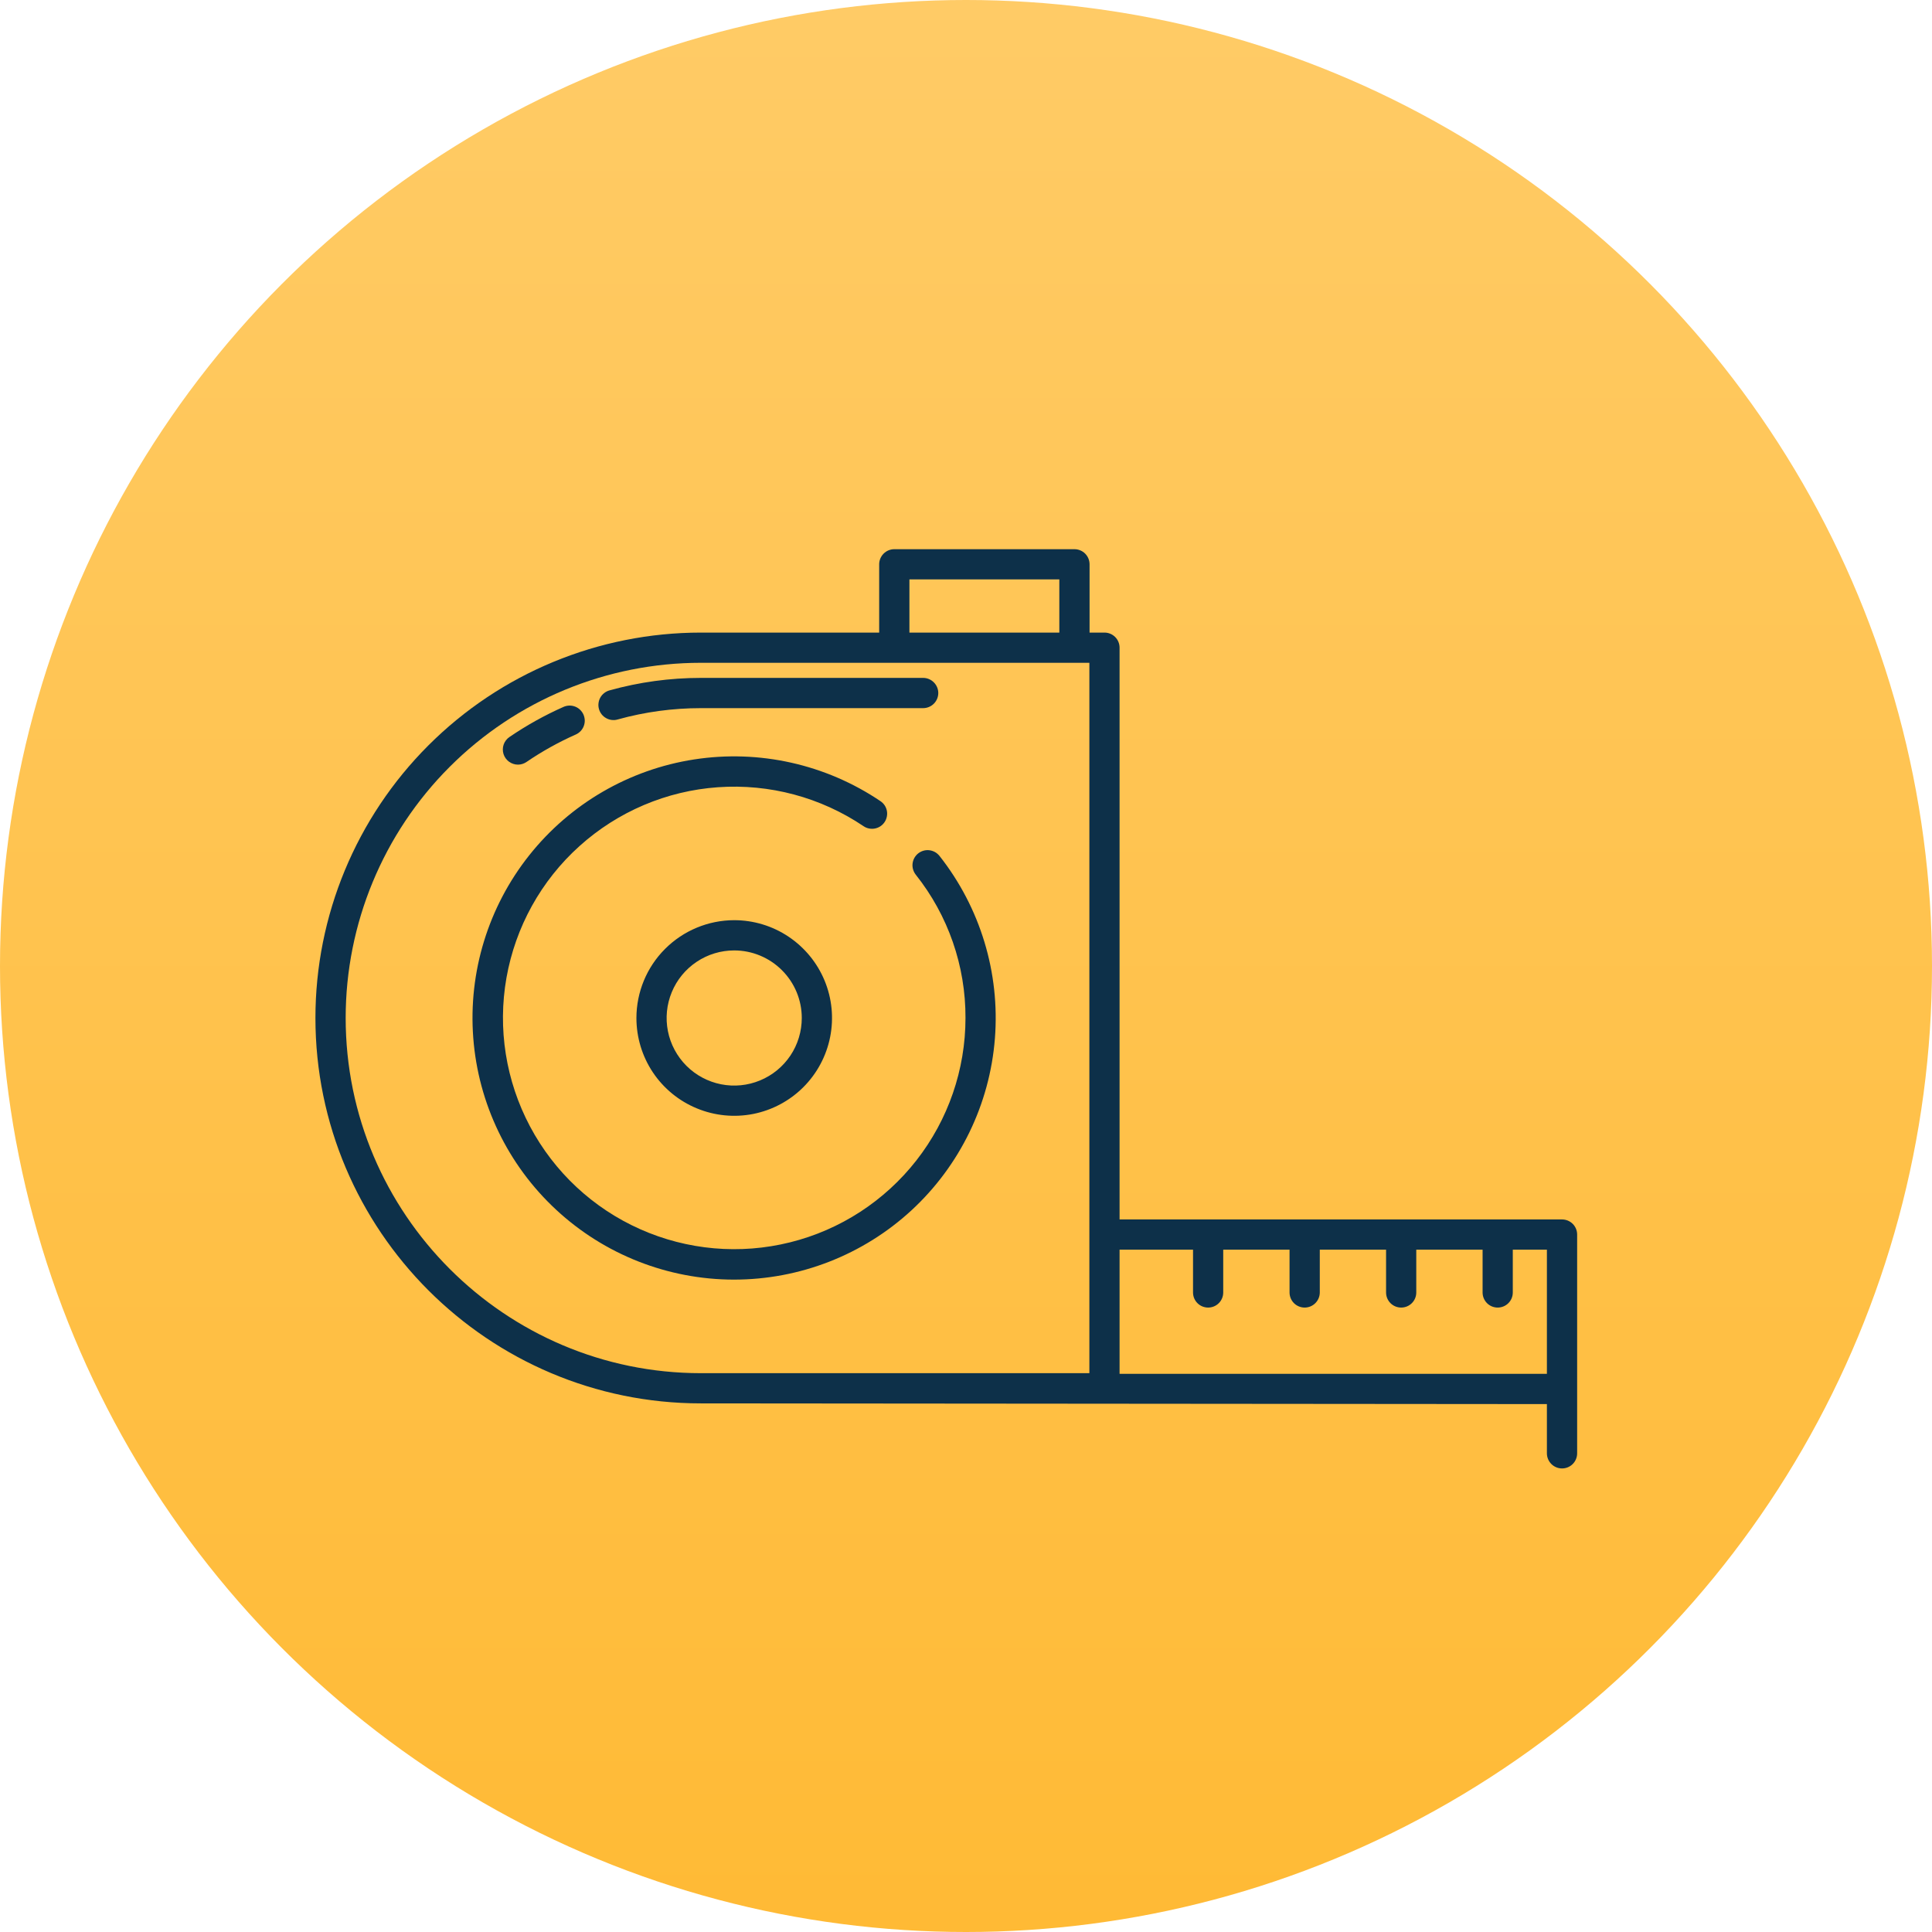 <?xml version="1.0" encoding="UTF-8"?> <svg xmlns="http://www.w3.org/2000/svg" width="49" height="49" viewBox="0 0 49 49" fill="none"> <g filter="url(#filter0_i_248_2109)"> <circle cx="24.5" cy="24.5" r="24.5" fill="url(#paint0_linear_248_2109)"></circle> </g> <path d="M23.288 21.644C23.249 21.675 23.216 21.714 23.191 21.758C23.167 21.802 23.151 21.85 23.145 21.9C23.139 21.95 23.143 22.001 23.157 22.049C23.171 22.098 23.194 22.143 23.225 22.183C24.047 23.216 24.492 24.498 24.487 25.818C24.487 27.127 24.049 28.398 23.243 29.429C22.437 30.46 21.31 31.192 20.04 31.508C18.77 31.825 17.431 31.707 16.236 31.175C15.04 30.643 14.057 29.726 13.443 28.57C12.829 27.415 12.618 26.087 12.845 24.799C13.073 23.51 13.724 22.334 14.697 21.459C15.669 20.583 16.906 20.057 18.211 19.966C19.517 19.874 20.815 20.222 21.9 20.953C21.942 20.982 21.989 21.002 22.038 21.012C22.088 21.022 22.139 21.023 22.189 21.013C22.238 21.004 22.285 20.985 22.328 20.957C22.37 20.929 22.406 20.893 22.434 20.852C22.463 20.81 22.482 20.762 22.492 20.713C22.502 20.663 22.503 20.613 22.493 20.563C22.483 20.513 22.464 20.466 22.436 20.424C22.407 20.382 22.371 20.346 22.329 20.318C20.944 19.384 19.257 19.006 17.606 19.261C15.954 19.516 14.46 20.385 13.421 21.694C12.382 23.003 11.876 24.656 12.003 26.322C12.13 27.989 12.88 29.546 14.105 30.682C15.33 31.819 16.939 32.452 18.61 32.454C20.281 32.456 21.892 31.827 23.12 30.694C24.347 29.56 25.102 28.005 25.233 26.339C25.364 24.673 24.862 23.019 23.827 21.707C23.795 21.668 23.757 21.635 23.713 21.61C23.669 21.586 23.62 21.57 23.57 21.564C23.52 21.558 23.47 21.562 23.421 21.576C23.373 21.59 23.328 21.613 23.288 21.644V21.644Z" fill="#0D3049"></path> <path d="M39.617 30.928H28.395V16.427C28.395 16.325 28.355 16.228 28.283 16.156C28.211 16.084 28.114 16.044 28.012 16.044H27.634V14.312C27.634 14.21 27.593 14.113 27.522 14.041C27.45 13.969 27.352 13.929 27.251 13.929H22.682C22.58 13.929 22.483 13.969 22.411 14.041C22.339 14.113 22.298 14.21 22.298 14.312V16.044H17.775C15.182 16.044 12.696 17.073 10.863 18.907C9.03 20.74 8 23.226 8 25.818C8 31.208 12.385 35.593 17.775 35.593L39.233 35.611V36.86C39.233 36.961 39.274 37.059 39.346 37.131C39.418 37.203 39.515 37.243 39.617 37.243C39.718 37.243 39.816 37.203 39.888 37.131C39.96 37.059 40 36.961 40 36.86V31.311C40 31.209 39.96 31.112 39.888 31.04C39.816 30.968 39.718 30.928 39.617 30.928V30.928ZM23.065 14.695H26.867V16.044H23.065V14.695ZM27.629 34.827H17.775C12.808 34.827 8.767 30.785 8.767 25.818C8.767 23.429 9.716 21.138 11.405 19.449C13.094 17.759 15.386 16.81 17.775 16.81H27.629V34.827ZM39.233 34.844H28.395V31.694H30.258V32.78C30.258 32.882 30.298 32.979 30.37 33.051C30.442 33.123 30.539 33.163 30.641 33.163C30.743 33.163 30.84 33.123 30.912 33.051C30.984 32.979 31.024 32.882 31.024 32.78V31.694H32.706V32.78C32.706 32.882 32.746 32.979 32.818 33.051C32.89 33.123 32.988 33.163 33.089 33.163C33.191 33.163 33.288 33.123 33.36 33.051C33.432 32.979 33.473 32.882 33.473 32.78V31.694H35.154V32.78C35.154 32.882 35.194 32.979 35.266 33.051C35.338 33.123 35.435 33.163 35.537 33.163C35.639 33.163 35.736 33.123 35.808 33.051C35.88 32.979 35.92 32.882 35.92 32.78V31.694H37.602V32.78C37.602 32.882 37.642 32.979 37.714 33.051C37.786 33.123 37.883 33.163 37.985 33.163C38.086 33.163 38.184 33.123 38.256 33.051C38.328 32.979 38.368 32.882 38.368 32.78V31.694H39.233V34.844Z" fill="#0D3049"></path> <path d="M16.141 25.818C16.141 26.309 16.286 26.789 16.558 27.197C16.831 27.605 17.218 27.923 17.672 28.11C18.125 28.298 18.624 28.347 19.105 28.252C19.586 28.156 20.028 27.92 20.375 27.573C20.722 27.226 20.958 26.784 21.054 26.303C21.15 25.821 21.101 25.323 20.913 24.869C20.725 24.416 20.407 24.029 19.999 23.756C19.591 23.483 19.111 23.338 18.621 23.338C17.963 23.339 17.333 23.601 16.868 24.066C16.403 24.53 16.142 25.161 16.141 25.818V25.818ZM20.335 25.818C20.335 26.157 20.235 26.489 20.047 26.771C19.858 27.053 19.591 27.272 19.277 27.402C18.964 27.532 18.62 27.566 18.287 27.5C17.955 27.434 17.649 27.271 17.409 27.031C17.17 26.791 17.006 26.486 16.94 26.153C16.874 25.821 16.908 25.476 17.038 25.163C17.167 24.85 17.387 24.582 17.669 24.394C17.951 24.205 18.282 24.105 18.621 24.105C19.075 24.105 19.511 24.286 19.832 24.607C20.154 24.928 20.335 25.364 20.335 25.818Z" fill="#0D3049"></path> <path d="M13.137 19.393C13.214 19.393 13.289 19.369 13.352 19.326C13.747 19.056 14.166 18.823 14.603 18.629C14.649 18.609 14.69 18.579 14.725 18.543C14.76 18.506 14.787 18.464 14.805 18.417C14.823 18.37 14.832 18.32 14.831 18.269C14.829 18.219 14.818 18.169 14.798 18.123C14.778 18.077 14.748 18.036 14.712 18.001C14.676 17.966 14.633 17.939 14.586 17.921C14.539 17.903 14.489 17.894 14.438 17.895C14.388 17.897 14.338 17.908 14.293 17.928C13.813 18.141 13.353 18.397 12.92 18.693C12.852 18.739 12.801 18.806 12.774 18.883C12.747 18.96 12.746 19.044 12.77 19.123C12.794 19.201 12.843 19.269 12.909 19.318C12.975 19.366 13.055 19.393 13.137 19.393V19.393Z" fill="#0D3049"></path> <path d="M15.461 17.509C15.412 17.522 15.366 17.545 15.326 17.576C15.286 17.607 15.252 17.645 15.227 17.689C15.202 17.733 15.186 17.782 15.18 17.832C15.173 17.882 15.177 17.933 15.191 17.982C15.204 18.031 15.228 18.077 15.259 18.117C15.29 18.156 15.329 18.19 15.374 18.214C15.418 18.239 15.467 18.255 15.517 18.26C15.568 18.266 15.618 18.262 15.667 18.247C16.354 18.056 17.063 17.96 17.775 17.96H23.413C23.515 17.96 23.612 17.919 23.684 17.848C23.756 17.776 23.797 17.678 23.797 17.577C23.797 17.475 23.756 17.378 23.684 17.306C23.612 17.234 23.515 17.193 23.413 17.193H17.775C16.993 17.193 16.215 17.299 15.461 17.509V17.509Z" fill="#0D3049"></path> <defs> <filter id="filter0_i_248_2109" x="0" y="0" width="49" height="49" filterUnits="userSpaceOnUse" color-interpolation-filters="sRGB"> <feFlood flood-opacity="0" result="BackgroundImageFix"></feFlood> <feBlend mode="normal" in="SourceGraphic" in2="BackgroundImageFix" result="shape"></feBlend> <feColorMatrix in="SourceAlpha" type="matrix" values="0 0 0 0 0 0 0 0 0 0 0 0 0 0 0 0 0 0 127 0" result="hardAlpha"></feColorMatrix> <feOffset></feOffset> <feGaussianBlur stdDeviation="1.5"></feGaussianBlur> <feComposite in2="hardAlpha" operator="arithmetic" k2="-1" k3="1"></feComposite> <feColorMatrix type="matrix" values="0 0 0 0 1 0 0 0 0 1 0 0 0 0 1 0 0 0 1 0"></feColorMatrix> <feBlend mode="normal" in2="shape" result="effect1_innerShadow_248_2109"></feBlend> </filter> <linearGradient id="paint0_linear_248_2109" x1="24.5" y1="0" x2="24.5" y2="49" gradientUnits="userSpaceOnUse"> <stop stop-color="#FFCB66"></stop> <stop offset="1" stop-color="#FFBA35"></stop> </linearGradient> </defs> </svg> 
